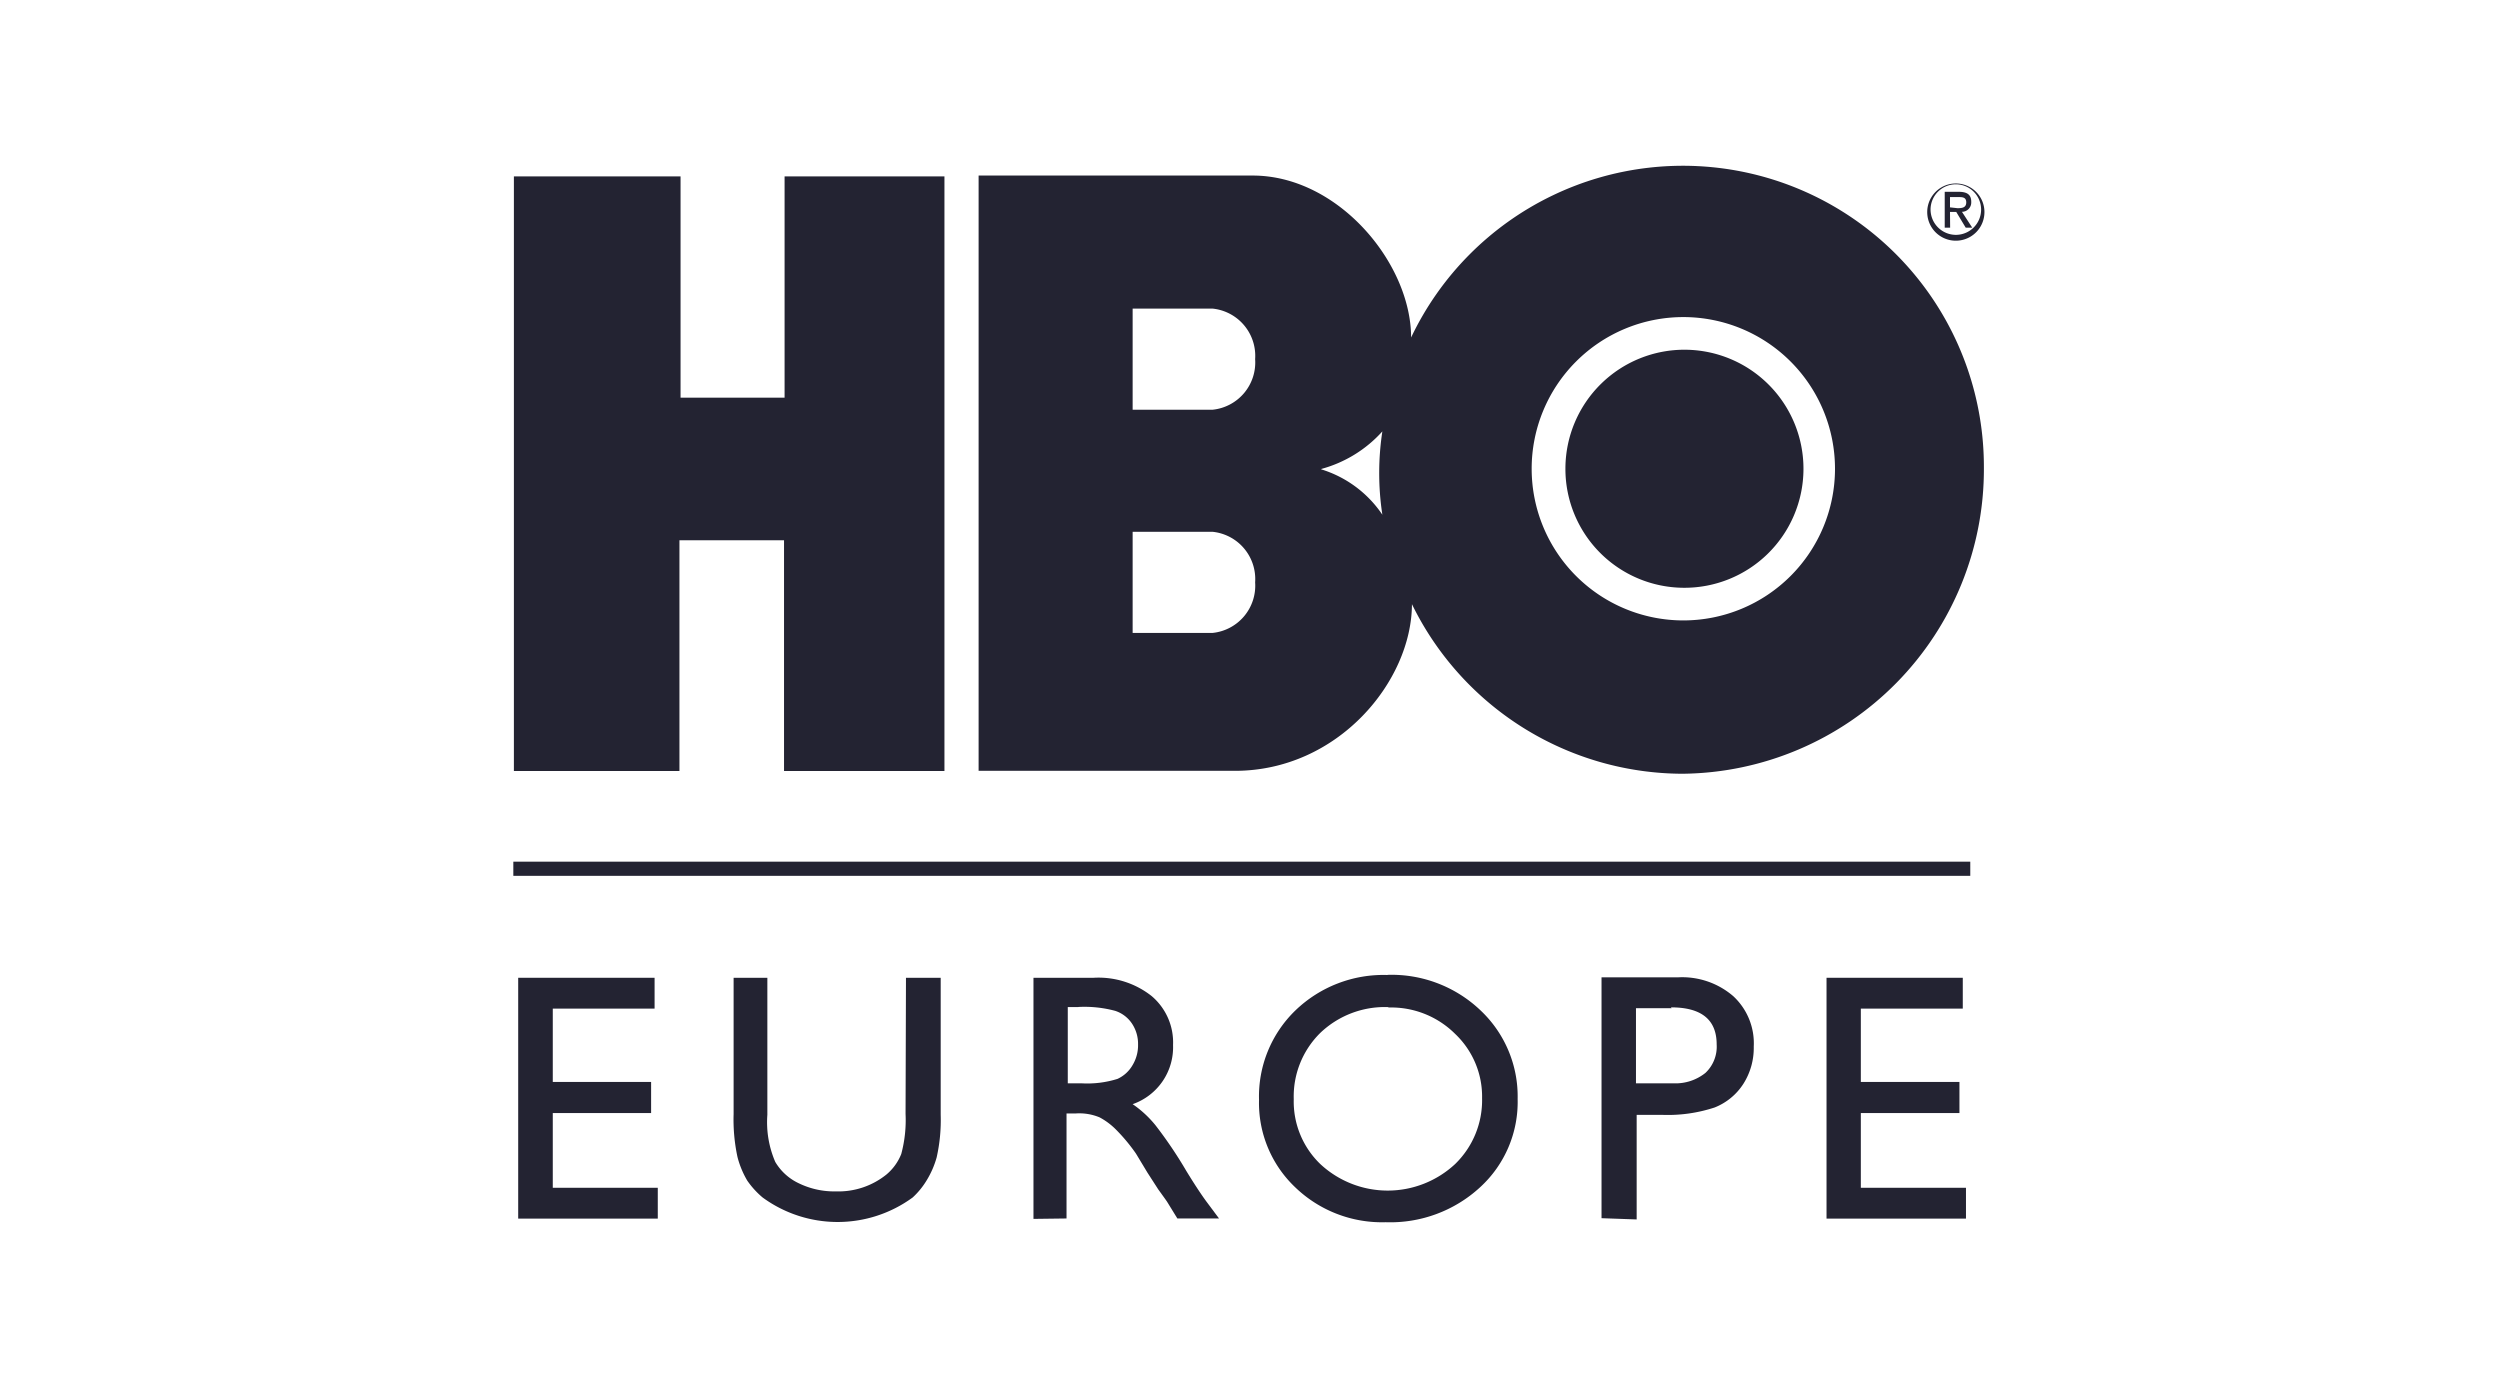<svg id="Content" xmlns="http://www.w3.org/2000/svg" viewBox="0 0 180 100"><defs><style>.cls-1{fill:#232332;}.cls-2{fill:none;}</style></defs><path class="cls-1" d="M121.2,42.32a8.57,8.57,0,1,0-8.49-8.64v.08a8.56,8.56,0,0,0,8.49,8.56m-10.92-8.56A10.92,10.92,0,1,1,121.2,44.67a10.92,10.92,0,0,1-10.92-10.91m-15.13,0a9.12,9.12,0,0,0,4.38-2.7,19.91,19.91,0,0,0,0,6,8.22,8.22,0,0,0-4.41-3.27M87.31,22.22a3.42,3.42,0,0,1,3.06,3.64,3.42,3.42,0,0,1-3.06,3.64H81.55V22.22Zm0,16.07a3.42,3.42,0,0,1,3.06,3.64,3.42,3.42,0,0,1-3.06,3.64H81.55V38.29Zm33.84,17.42a21.92,21.92,0,0,0,21.69-22,21.67,21.67,0,0,0-41.24-9.41c0-5.34-5.24-11.65-11.39-11.66H70.46V55.5H88.91c7.44,0,12.74-6.46,12.75-12A21.75,21.75,0,0,0,121.2,55.71M68,55.51H56.45V38.9H48.92V55.51H37V12.7H49V28.63h7.49V12.7H68Z"/><path class="cls-1" d="M140.4,14.93v-.74H141c.28,0,.57,0,.57.38s-.29.42-.63.42Zm0,.33h.45l.68,1.13H142l-.74-1.14a.67.67,0,0,0,.67-.67v-.05c0-.51-.29-.72-.91-.72h-1v2.58h.39Zm.47,2.07a2.06,2.06,0,1,0-.1,0h0M139,15.09a1.82,1.82,0,1,1,1.82,1.82A1.83,1.83,0,0,1,139,15.09"/><rect class="cls-1" x="36.96" y="62.04" width="104.9" height="1.02"/><polygon class="cls-1" points="37.31 70.4 37.31 87.74 47.36 87.74 47.36 85.52 39.8 85.52 39.8 80.14 46.88 80.14 46.88 77.9 39.8 77.9 39.8 72.62 47.13 72.62 47.13 70.4 37.31 70.4"/><path class="cls-1" d="M65.23,70.4h2.5v9.86a12.21,12.21,0,0,1-.29,3.07A6.5,6.5,0,0,1,66.71,85a5.56,5.56,0,0,1-1,1.22,9.15,9.15,0,0,1-10.8,0A6.16,6.16,0,0,1,53.8,85a6.56,6.56,0,0,1-.7-1.69,12.84,12.84,0,0,1-.28-3.09V70.4h2.43v9.86a7.21,7.21,0,0,0,.57,3.4,3.88,3.88,0,0,0,1.68,1.53,5.84,5.84,0,0,0,2.69.59,5.51,5.51,0,0,0,3.64-1.22,3.71,3.71,0,0,0,1.06-1.47,9.4,9.4,0,0,0,.31-2.89Z"/><path class="cls-1" d="M77.62,72.51h-.74V78h1a7.27,7.27,0,0,0,2.58-.32,2.41,2.41,0,0,0,1.09-1,2.76,2.76,0,0,0,.39-1.48,2.62,2.62,0,0,0-.43-1.49,2.31,2.31,0,0,0-1.22-.93,8.54,8.54,0,0,0-2.62-.28M74.41,87.76V70.4h4.33a6.17,6.17,0,0,1,4.17,1.31,4.37,4.37,0,0,1,1.55,3.53,4.34,4.34,0,0,1-2.91,4.26A7.74,7.74,0,0,1,83.18,81a30.78,30.78,0,0,1,2.23,3.3c.61,1,1.09,1.72,1.45,2.21l.91,1.22h-3l-.75-1.22-.14-.2-.49-.68-.78-1.21-.82-1.36a12.72,12.72,0,0,0-1.41-1.7,4.93,4.93,0,0,0-1.21-.91,3.8,3.8,0,0,0-1.73-.28h-.65v7.56Z"/><path class="cls-1" d="M99.91,72.51a6.73,6.73,0,0,0-4.85,1.86,6.42,6.42,0,0,0-1.91,4.77,6.25,6.25,0,0,0,1.91,4.67,7.12,7.12,0,0,0,9.71,0,6.4,6.4,0,0,0,1.94-4.74,6.22,6.22,0,0,0-1.94-4.63,6.53,6.53,0,0,0-4.76-1.9m-.11-2.35a9.28,9.28,0,0,1,6.69,2.55,8.51,8.51,0,0,1,2.68,6.39,8.32,8.32,0,0,1-2.7,6.35A9.54,9.54,0,0,1,99.77,88a9,9,0,0,1-6.51-2.51,8.37,8.37,0,0,1-2.61-6.3,8.61,8.61,0,0,1,2.62-6.44,9.14,9.14,0,0,1,6.63-2.55"/><path class="cls-1" d="M120.36,72.59h-2.57V78h2.72a3.44,3.44,0,0,0,2.28-.75,2.59,2.59,0,0,0,.81-2.05c0-1.78-1.09-2.67-3.29-2.67m-5,15.18V70.37h5.48a5.63,5.63,0,0,1,4,1.35,4.62,4.62,0,0,1,1.48,3.64,4.81,4.81,0,0,1-.75,2.68,4.37,4.37,0,0,1-2.07,1.7,10.78,10.78,0,0,1-3.78.53h-1.83V87.8Z"/><polygon class="cls-1" points="131.51 70.4 131.51 87.74 141.55 87.74 141.55 85.52 133.98 85.52 133.98 80.14 141.08 80.14 141.08 77.9 133.98 77.9 133.98 72.62 141.32 72.62 141.32 70.4 131.51 70.4"/><rect class="cls-2" width="180" height="100"/></svg>